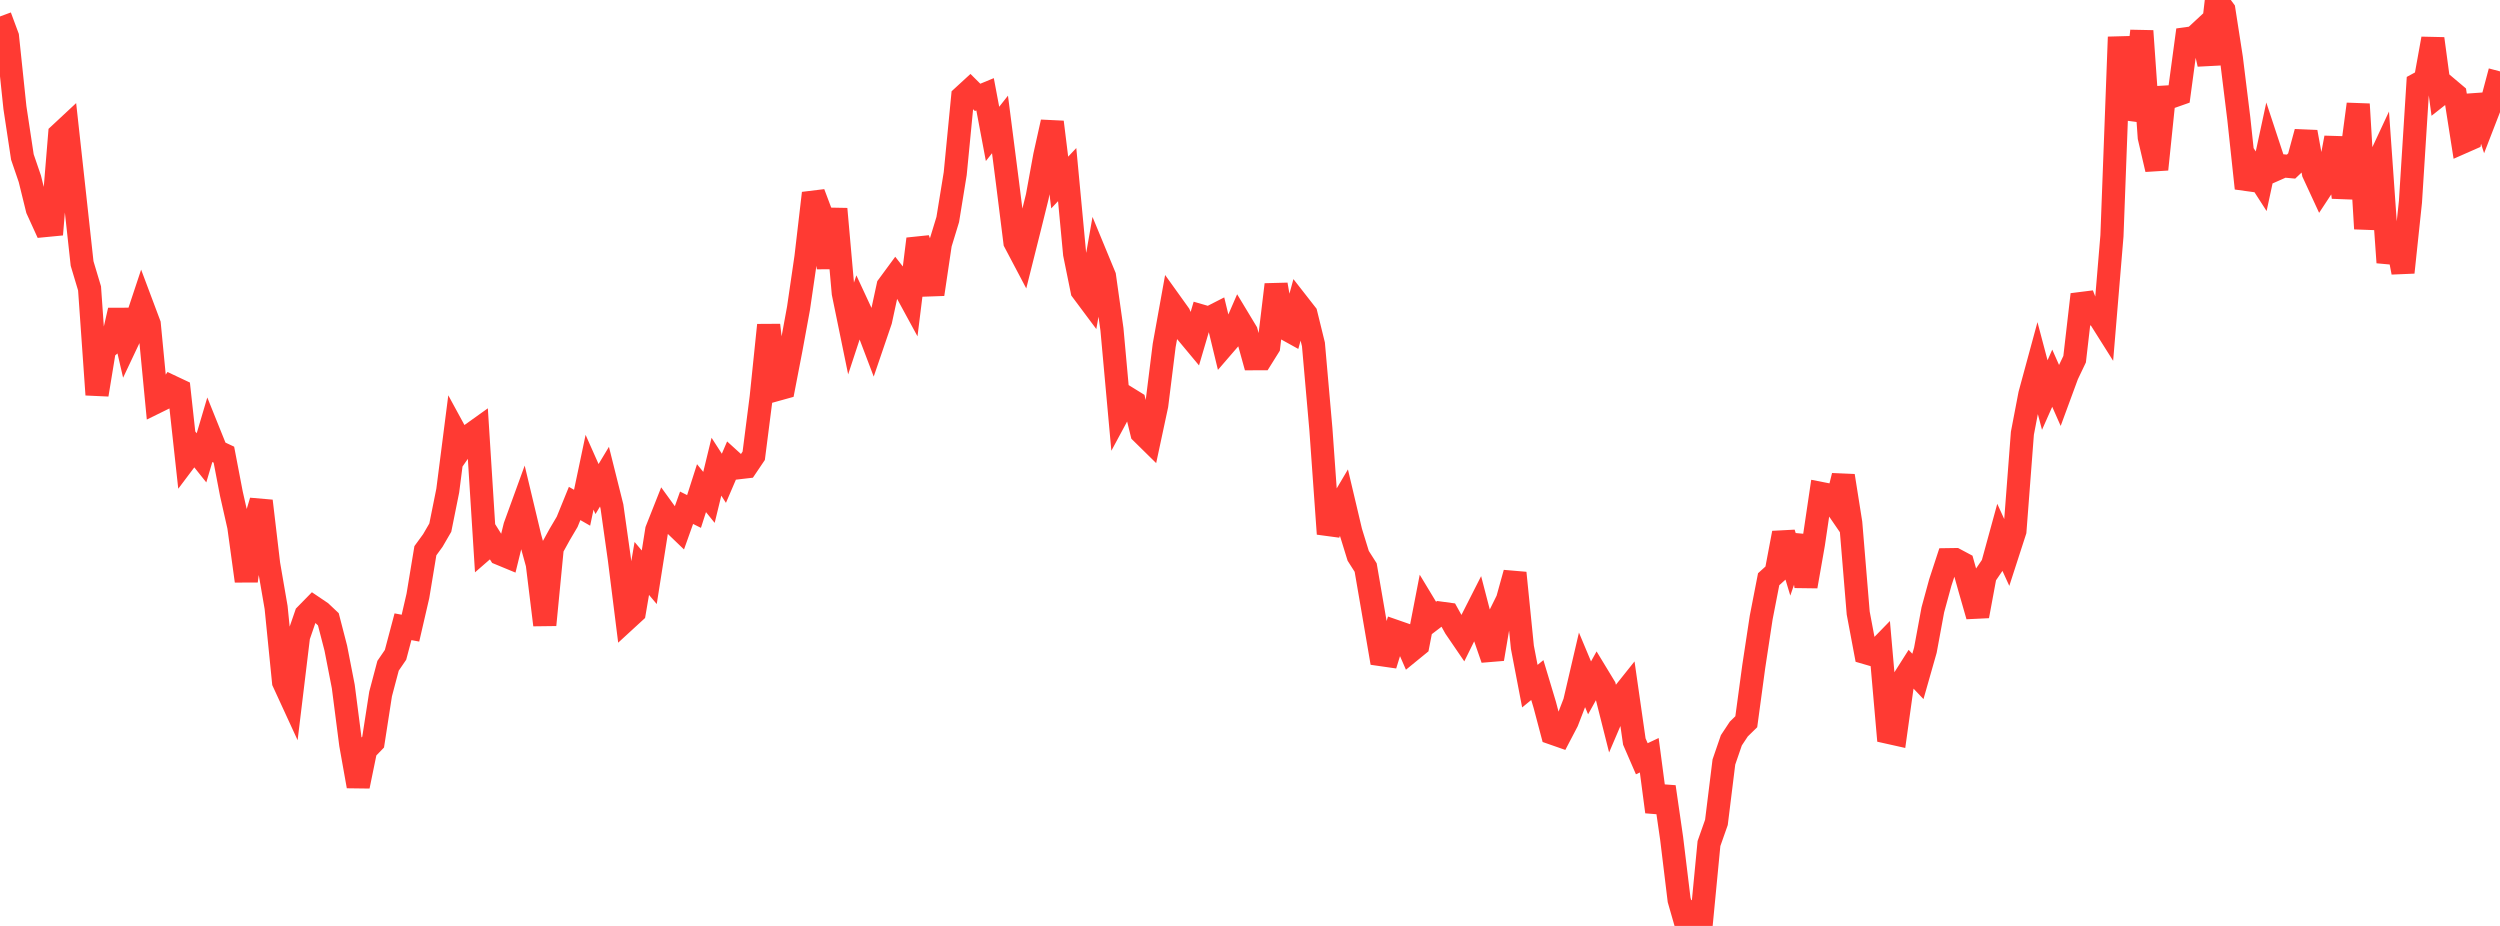 <?xml version="1.0" standalone="no"?>
<!DOCTYPE svg PUBLIC "-//W3C//DTD SVG 1.1//EN" "http://www.w3.org/Graphics/SVG/1.1/DTD/svg11.dtd">

<svg width="135" height="50" viewBox="0 0 135 50" preserveAspectRatio="none" 
  xmlns="http://www.w3.org/2000/svg"
  xmlns:xlink="http://www.w3.org/1999/xlink">


<polyline points="0.0, 0.889 0.403, 1.975 0.806, 5.814 1.209, 8.479 1.612, 9.657 2.015, 11.297 2.418, 12.181 2.821, 12.142 3.224, 7.25 3.627, 6.874 4.03, 10.544 4.433, 14.23 4.836, 15.574 5.239, 21.313 5.642, 18.86 6.045, 18.522 6.448, 16.756 6.851, 18.502 7.254, 17.649 7.657, 16.435 8.06, 17.508 8.463, 21.697 8.866, 21.499 9.269, 20.884 9.672, 21.074 10.075, 24.754 10.478, 24.218 10.881, 24.723 11.284, 23.361 11.687, 24.362 12.09, 24.551 12.493, 26.653 12.896, 28.436 13.299, 31.374 13.701, 28.401 14.104, 27.054 14.507, 30.467 14.91, 32.803 15.313, 36.828 15.716, 37.704 16.119, 34.372 16.522, 33.201 16.925, 32.79 17.328, 33.062 17.731, 33.442 18.134, 35.002 18.537, 37.069 18.94, 40.199 19.343, 42.457 19.746, 40.492 20.149, 40.075 20.552, 37.474 20.955, 35.952 21.358, 35.362 21.761, 33.844 22.164, 33.92 22.567, 32.177 22.97, 29.74 23.373, 29.187 23.776, 28.492 24.179, 26.492 24.582, 23.342 24.985, 24.082 25.388, 23.5 25.791, 23.212 26.194, 29.605 26.597, 29.255 27.0, 29.898 27.403, 30.065 27.806, 28.421 28.209, 27.312 28.612, 28.999 29.015, 30.462 29.418, 33.746 29.821, 29.592 30.224, 28.861 30.627, 28.178 31.03, 27.187 31.433, 27.418 31.836, 25.502 32.239, 26.409 32.642, 25.74 33.045, 27.351 33.448, 30.209 33.851, 33.426 34.254, 33.056 34.657, 30.696 35.06, 31.173 35.463, 28.624 35.866, 27.606 36.269, 28.163 36.672, 28.55 37.075, 27.419 37.478, 27.62 37.881, 26.36 38.284, 26.859 38.687, 25.202 39.09, 25.828 39.493, 24.889 39.896, 25.255 40.299, 25.208 40.701, 24.612 41.104, 21.46 41.507, 17.556 41.91, 21.043 42.313, 20.931 42.716, 18.845 43.119, 16.648 43.522, 13.889 43.925, 10.433 44.328, 11.504 44.731, 14.459 45.134, 11.283 45.537, 15.827 45.94, 17.791 46.343, 16.566 46.746, 17.434 47.149, 18.494 47.552, 17.313 47.955, 15.446 48.358, 14.898 48.761, 15.413 49.164, 16.154 49.567, 12.904 49.97, 14.074 50.373, 15.89 50.776, 13.173 51.179, 11.854 51.582, 9.374 51.985, 5.227 52.388, 4.857 52.791, 5.258 53.194, 5.091 53.597, 7.231 54.0, 6.72 54.403, 9.858 54.806, 13.076 55.209, 13.84 55.612, 12.235 56.015, 10.608 56.418, 8.404 56.821, 6.592 57.224, 9.857 57.627, 9.429 58.03, 13.713 58.433, 15.695 58.836, 16.235 59.239, 13.939 59.642, 14.914 60.045, 17.782 60.448, 22.218 60.851, 21.47 61.254, 21.719 61.657, 23.369 62.06, 23.765 62.463, 21.883 62.866, 18.65 63.269, 16.415 63.672, 16.977 64.075, 17.949 64.478, 18.433 64.881, 17.065 65.284, 17.182 65.687, 16.976 66.09, 18.645 66.493, 18.178 66.896, 17.25 67.299, 17.918 67.701, 19.371 68.104, 19.37 68.507, 18.724 68.91, 15.368 69.313, 17.688 69.716, 17.911 70.119, 16.438 70.522, 16.954 70.925, 18.595 71.328, 23.176 71.731, 28.828 72.134, 27.682 72.537, 27.001 72.94, 28.708 73.343, 30.014 73.746, 30.648 74.149, 32.987 74.552, 35.345 74.955, 35.403 75.358, 34.096 75.761, 34.236 76.164, 35.16 76.567, 34.831 76.97, 32.748 77.373, 33.415 77.776, 33.107 78.179, 33.162 78.582, 33.888 78.985, 34.478 79.388, 33.661 79.791, 32.867 80.194, 34.419 80.597, 35.585 81.0, 33.206 81.403, 32.391 81.806, 30.939 82.209, 34.951 82.612, 37.053 83.015, 36.723 83.418, 38.063 83.821, 39.587 84.224, 39.728 84.627, 38.957 85.03, 37.913 85.433, 36.183 85.836, 37.145 86.239, 36.42 86.642, 37.084 87.045, 38.684 87.448, 37.741 87.851, 37.236 88.254, 40.044 88.657, 40.973 89.06, 40.783 89.463, 43.838 89.866, 42.49 90.269, 45.278 90.672, 48.594 91.075, 50.0 91.478, 49.457 91.881, 49.739 92.284, 45.552 92.687, 44.409 93.09, 41.149 93.493, 39.977 93.896, 39.368 94.299, 38.974 94.701, 36.003 95.104, 33.35 95.507, 31.279 95.91, 30.915 96.313, 28.78 96.716, 30.122 97.119, 28.947 97.522, 31.664 97.925, 29.37 98.328, 26.647 98.731, 26.726 99.134, 27.314 99.537, 25.693 99.94, 28.238 100.343, 33.103 100.746, 35.244 101.149, 35.361 101.552, 34.947 101.955, 39.542 102.358, 39.632 102.761, 36.739 103.164, 36.103 103.567, 36.527 103.97, 35.111 104.373, 32.93 104.776, 31.454 105.179, 30.224 105.582, 30.218 105.985, 30.433 106.388, 31.864 106.791, 33.268 107.194, 31.095 107.597, 30.504 108.0, 29.033 108.403, 29.916 108.806, 28.672 109.209, 23.396 109.612, 21.293 110.015, 19.809 110.418, 21.332 110.821, 20.423 111.224, 21.335 111.627, 20.24 112.03, 19.396 112.433, 15.903 112.836, 16.954 113.239, 16.931 113.642, 17.57 114.045, 12.737 114.448, 2 114.851, 6.378 115.254, 5.29 115.657, 1.672 116.06, 7.412 116.463, 9.145 116.866, 5.246 117.269, 5.222 117.672, 5.08 118.075, 2.09 118.478, 2.034 118.881, 1.66 119.284, 3.465 119.687, 0.0 120.09, 0.544 120.493, 3.137 120.896, 6.409 121.299, 10.168 121.701, 9.162 122.104, 9.788 122.507, 7.916 122.91, 9.138 123.313, 8.96 123.716, 8.997 124.119, 8.615 124.522, 7.129 124.925, 9.339 125.328, 10.211 125.731, 9.599 126.134, 7.438 126.537, 10.658 126.94, 8.66 127.343, 5.624 127.746, 12.35 128.149, 9.336 128.552, 8.472 128.955, 14.174 129.358, 12.611 129.761, 14.71 130.164, 10.9 130.567, 4.538 130.97, 4.319 131.373, 2.089 131.776, 5.083 132.179, 4.765 132.582, 5.105 132.985, 7.674 133.388, 7.496 133.791, 5.163 134.194, 6.408 134.597, 5.368 135.0, 3.855" fill="none" stroke="#ff3a33" stroke-width="1.25"/>

</svg>